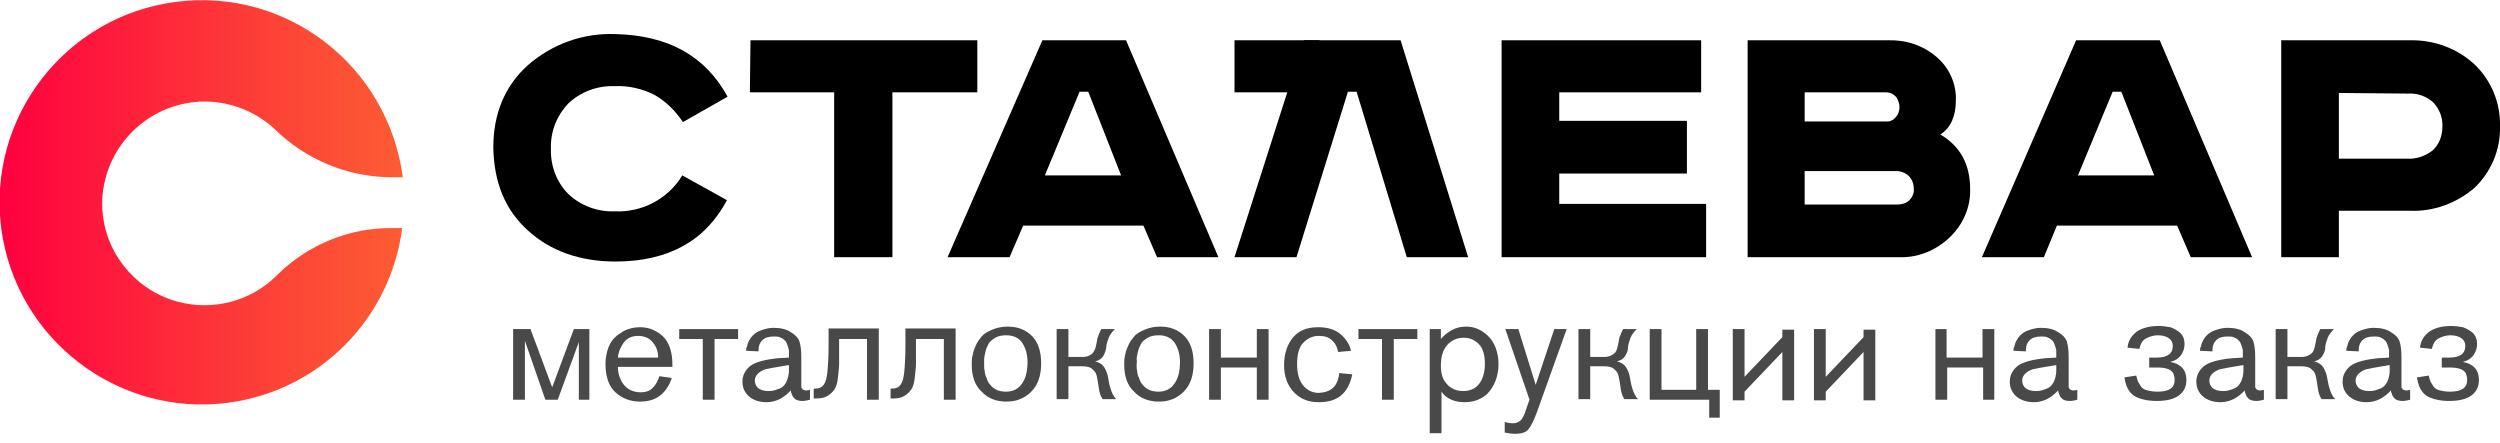 <?xml version="1.0" encoding="UTF-8"?> <!-- Generator: Adobe Illustrator 26.2.1, SVG Export Plug-In . SVG Version: 6.00 Build 0) --> <svg xmlns="http://www.w3.org/2000/svg" xmlns:xlink="http://www.w3.org/1999/xlink" id="Слой_1" x="0px" y="0px" viewBox="0 0 403.4 71.5" style="enable-background:new 0 0 403.4 71.5;" xml:space="preserve"> <style type="text/css"> .st0{enable-background:new ;} .st1{fill:#494949;} .st2{fill:url(#SVGID_1_);} </style> <g id="Слой_2_00000087405588601019742590000008612039474950365611_"> <g id="Слой_1-2"> <g class="st0"> <path class="st1" d="M92.6,53.1h2.5v11.4h-1.7v-9.3L90,64.5h-2l-3.3-9.5v9.5h-1.9V53.1h2.8l3.5,9.4L92.6,53.1z"></path> <path class="st1" d="M99.7,59.1v0.1c0,1,0.3,2,0.9,2.8c0.6,0.8,1.5,1.3,2.8,1.3c0.9,0,1.6-0.3,2-0.8c0.5-0.5,0.8-1.2,1-1.8l2,0.3 c-0.9,2.6-2.6,3.8-5.1,3.8c-1.6,0-2.9-0.5-4-1.5c-1.1-1-1.6-2.6-1.6-4.6c0-1,0.2-1.9,0.5-2.7c0.3-0.8,0.8-1.4,1.4-1.9 c0.6-0.4,1.1-0.8,1.8-1c0.6-0.2,1.2-0.3,1.9-0.3c1.4,0,2.6,0.5,3.7,1.5c1,1,1.5,2.5,1.5,4.6v0.3H99.7z M99.7,57.7h6.5 c0-1-0.3-1.8-0.9-2.5c-0.6-0.7-1.4-1-2.3-1c-1,0-1.7,0.3-2.3,1C100.2,55.9,99.8,56.7,99.7,57.7z"></path> </g> <g class="st0"> <path class="st1" d="M109.6,53.1h9.5v1.6h-3.8v9.8h-1.9v-9.8h-3.8V53.1z"></path> </g> <g class="st0"> <path class="st1" d="M127.3,57.7v-0.4c0-0.3,0-0.6,0-0.7c0-0.2-0.1-0.5-0.2-0.8c-0.1-0.3-0.2-0.6-0.4-0.8 c-0.2-0.2-0.4-0.4-0.7-0.5c-0.3-0.2-0.7-0.2-1.2-0.2c-0.8,0-1.4,0.2-1.8,0.6c-0.4,0.4-0.6,0.9-0.6,1.6v0.2l-2-0.1 c0-0.2,0-0.4,0.1-0.6s0.1-0.5,0.3-0.9c0.2-0.4,0.4-0.7,0.7-1c0.3-0.3,0.7-0.6,1.3-0.8s1.2-0.4,2-0.4c1.1,0,2.1,0.2,2.8,0.7 c0.7,0.4,1.2,0.9,1.4,1.5c0.2,0.6,0.3,1.5,0.3,2.6v4c0,0.3,0,0.5,0,0.7s0.1,0.3,0.2,0.4s0.3,0.2,0.6,0.2c0.1,0,0.3,0,0.6-0.1v1.6 c-0.4,0.1-0.8,0.2-1.2,0.2c-0.5,0-0.9-0.1-1.2-0.3c-0.2-0.2-0.4-0.4-0.5-0.7c-0.1-0.3-0.2-0.5-0.2-0.7c-1.1,1.2-2.4,1.9-3.9,1.9 c-1.1,0-2.1-0.3-2.8-0.9c-0.7-0.6-1.1-1.4-1.1-2.4c0-1,0.4-1.8,1.2-2.5c0.9-0.7,2.5-1.1,4.6-1.3L127.3,57.7z M127.3,58.9 c-2.3,0.4-3.7,0.6-4.1,0.8c-0.9,0.4-1.4,1-1.4,1.7c0,0.5,0.2,0.9,0.5,1.2c0.4,0.3,0.9,0.5,1.6,0.5c0.3,0,0.6,0,1-0.1 c0.3-0.1,0.7-0.2,1.1-0.4c0.4-0.2,0.7-0.6,0.9-1c0.2-0.5,0.4-1.1,0.4-1.7V58.9z"></path> <path class="st1" d="M141.8,53.1v11.4h-1.9v-9.8h-4.5v1c0,1.4,0,2.4,0,3s-0.1,1.4-0.2,2.3s-0.3,1.5-0.6,1.9 c-0.3,0.4-0.6,0.7-1.1,1c-0.5,0.3-1.1,0.4-1.9,0.4h-0.3v-1.6h0.3c0.6,0,1-0.2,1.3-0.6c0.3-0.4,0.5-1,0.6-2c0.1-1,0.2-2.5,0.2-4.5 v-2.6H141.8z"></path> <path class="st1" d="M154.2,53.1v11.4h-1.9v-9.8h-4.5v1c0,1.4,0,2.4,0,3s-0.1,1.4-0.2,2.3s-0.3,1.5-0.6,1.9 c-0.3,0.4-0.6,0.7-1.1,1c-0.5,0.3-1.1,0.4-1.9,0.4h-0.3v-1.6h0.3c0.6,0,1-0.2,1.3-0.6c0.3-0.4,0.5-1,0.6-2c0.1-1,0.2-2.5,0.2-4.5 v-2.6H154.2z"></path> <path class="st1" d="M156.8,58.8c0-0.4,0-0.9,0.1-1.3c0.1-0.5,0.2-1,0.5-1.6c0.2-0.6,0.6-1.1,1-1.6c0.4-0.5,1-0.8,1.7-1.1 c0.7-0.3,1.5-0.5,2.5-0.5c1.6,0,2.9,0.5,3.9,1.5c1,1,1.5,2.5,1.5,4.4c0,2-0.5,3.5-1.6,4.6c-1.1,1.1-2.4,1.6-4,1.6 c-1.6,0-3-0.5-4-1.6C157.3,62.2,156.8,60.7,156.8,58.8z M158.8,58.9c0,0.3,0,0.6,0.1,1c0,0.3,0.1,0.7,0.3,1.1 c0.1,0.4,0.3,0.8,0.6,1.1c0.2,0.3,0.6,0.6,1,0.8c0.4,0.2,1,0.3,1.5,0.3c1.1,0,2-0.4,2.6-1.3c0.6-0.8,0.9-2,0.9-3.5 c0-1.2-0.3-2.2-0.8-3s-1.4-1.3-2.6-1.3c-0.7,0-1.3,0.1-1.8,0.4c-0.5,0.3-0.9,0.6-1.1,1c-0.2,0.4-0.4,0.8-0.5,1.3 c-0.1,0.5-0.2,0.9-0.2,1.1C158.8,58.3,158.8,58.6,158.8,58.9z"></path> <path class="st1" d="M170.5,53.1h1.9v4.5h2.3c0.6,0,1.1-0.2,1.5-0.5c0.3-0.3,0.5-0.7,0.6-1.1c0.1-0.4,0.2-0.9,0.3-1.5 c0.2-0.6,0.4-1,0.6-1.4h2.2c-0.4,0.4-0.8,0.9-1,1.4c-0.2,0.6-0.4,1.1-0.4,1.6c-0.1,0.5-0.2,0.9-0.5,1.4c-0.3,0.4-0.7,0.7-1.3,0.8 c0.7,0.2,1.2,0.5,1.5,1c0.3,0.5,0.5,1,0.6,1.6s0.2,1.2,0.4,1.8c0.2,0.7,0.5,1.3,0.9,1.7h-2.2c-0.3-0.5-0.5-1-0.6-1.8 c-0.1-0.7-0.2-1.3-0.3-1.8c-0.1-0.5-0.3-0.9-0.7-1.2c-0.4-0.4-1-0.5-1.8-0.5h-2.1v5.3h-1.9V53.1z"></path> <path class="st1" d="M181.4,58.8c0-0.4,0-0.9,0.1-1.3c0.1-0.5,0.2-1,0.5-1.6c0.2-0.6,0.6-1.1,1-1.6c0.4-0.5,1-0.8,1.7-1.1 c0.7-0.3,1.5-0.5,2.5-0.5c1.6,0,2.9,0.5,3.9,1.5c1,1,1.5,2.5,1.5,4.4c0,2-0.5,3.5-1.6,4.6c-1.1,1.1-2.4,1.6-4,1.6 c-1.6,0-3-0.5-4-1.6C181.9,62.2,181.4,60.7,181.4,58.8z M183.4,58.9c0,0.3,0,0.6,0.1,1c0,0.3,0.1,0.7,0.3,1.1 c0.1,0.4,0.3,0.8,0.6,1.1c0.2,0.3,0.6,0.6,1,0.8c0.4,0.2,1,0.3,1.5,0.3c1.1,0,2-0.4,2.6-1.3c0.6-0.8,0.9-2,0.9-3.5 c0-1.2-0.3-2.2-0.8-3s-1.4-1.3-2.6-1.3c-0.7,0-1.3,0.1-1.8,0.4c-0.5,0.3-0.9,0.6-1.1,1c-0.2,0.4-0.4,0.8-0.5,1.3 c-0.1,0.5-0.2,0.9-0.2,1.1C183.5,58.3,183.4,58.6,183.4,58.9z"></path> <path class="st1" d="M195.1,53.1h1.9v4.6h5.8v-4.6h1.9v11.4h-1.9v-5.2H197v5.2h-1.9V53.1z"></path> <path class="st1" d="M216.1,60.2l2.1,0.2c-0.6,3-2.3,4.5-5.4,4.5c-1.8,0-3.1-0.6-4.1-1.7c-1-1.1-1.5-2.5-1.5-4.3 c0-1.8,0.5-3.3,1.4-4.4c1-1.2,2.3-1.7,4.1-1.7c1.6,0,2.8,0.4,3.7,1.2c0.9,0.8,1.4,1.7,1.6,2.6l-2.1,0.2c-0.1-0.8-0.5-1.5-1-1.9 c-0.5-0.5-1.2-0.7-2.1-0.7c-1,0-1.8,0.4-2.5,1.1c-0.7,0.7-1,1.9-1,3.5c0,1.4,0.3,2.5,0.9,3.3c0.6,0.8,1.5,1.3,2.6,1.3 C214.8,63.3,215.9,62.3,216.1,60.2z"></path> <path class="st1" d="M219.2,53.1h9.5v1.6h-3.8v9.8H223v-9.8h-3.8V53.1z"></path> <path class="st1" d="M230.6,53.1h1.9v1.6c0.4-0.5,1-1,1.7-1.4s1.5-0.6,2.4-0.6c1.3,0,2.5,0.5,3.6,1.6c1,1,1.6,2.6,1.6,4.5 c0,0.7-0.1,1.4-0.3,2.1c-0.2,0.7-0.5,1.3-0.9,1.9c-0.4,0.6-0.9,1.1-1.7,1.5c-0.7,0.4-1.6,0.6-2.5,0.6c-0.8,0-1.5-0.1-2.2-0.4 c-0.7-0.3-1.2-0.7-1.6-1.3v6.7h-1.9V53.1z M232.5,59c0,1.3,0.3,2.3,1,3c0.6,0.7,1.5,1.1,2.6,1.1c1.1,0,2-0.4,2.6-1.2 c0.6-0.8,0.9-1.9,0.9-3.2c0-1.4-0.3-2.5-1-3.2c-0.7-0.7-1.5-1-2.4-1c-1.1,0-2,0.4-2.7,1.2C232.8,56.5,232.5,57.6,232.5,59z"></path> <path class="st1" d="M250.8,53.1h2L248,66.5c-0.5,1.4-1,2.3-1.4,2.8s-1.2,0.7-2.1,0.7c-0.6,0-1.1-0.1-1.7-0.2v-1.7 c0.4,0.1,0.8,0.2,1.3,0.2c0.6,0,1-0.2,1.3-0.5c0.3-0.3,0.6-0.9,0.9-1.9l0.5-1.4l-3.9-11.4h2.1l2.8,9L250.8,53.1z"></path> <path class="st1" d="M254.7,53.1h1.9v4.5h2.3c0.6,0,1.1-0.2,1.5-0.5s0.5-0.7,0.6-1.1c0.1-0.4,0.2-0.9,0.3-1.5 c0.2-0.6,0.4-1,0.6-1.4h2.2c-0.4,0.4-0.8,0.9-1,1.4c-0.2,0.6-0.4,1.1-0.4,1.6s-0.2,0.9-0.5,1.4c-0.3,0.4-0.7,0.7-1.3,0.8 c0.7,0.2,1.2,0.5,1.5,1c0.3,0.5,0.5,1,0.6,1.6c0.1,0.5,0.2,1.2,0.4,1.8c0.2,0.7,0.5,1.3,0.9,1.7h-2.2c-0.3-0.5-0.5-1-0.6-1.8 s-0.2-1.3-0.3-1.8c-0.1-0.5-0.3-0.9-0.7-1.2c-0.4-0.4-1-0.5-1.8-0.5h-2.1v5.3h-1.9V53.1z"></path> <path class="st1" d="M266.2,53.1h1.9v9.8h5.6v-9.8h1.9v9.8h1.9v4.5h-1.7v-2.9h-9.6V53.1z"></path> <path class="st1" d="M279.6,53.1h1.9v7.7l6.1-6.4v-1.2h1.9v11.4h-1.9v-7.8l-6.1,6.4v1.4h-1.9V53.1z"></path> <path class="st1" d="M292.7,53.1h1.9v7.7l6.1-6.4v-1.2h1.9v11.4h-1.9v-7.8l-6.1,6.4v1.4h-1.9V53.1z"></path> <path class="st1" d="M312.2,53.1h1.9v4.6h5.8v-4.6h1.9v11.4H320v-5.2h-5.8v5.2h-1.9V53.1z"></path> <path class="st1" d="M331.8,57.7v-0.4c0-0.3,0-0.6,0-0.7c0-0.2-0.1-0.5-0.2-0.8c-0.1-0.3-0.2-0.6-0.4-0.8s-0.4-0.4-0.7-0.5 c-0.3-0.2-0.7-0.2-1.2-0.2c-0.8,0-1.4,0.2-1.8,0.6c-0.4,0.4-0.6,0.9-0.6,1.6v0.2l-2-0.1c0-0.2,0-0.4,0.1-0.6s0.1-0.5,0.3-0.9 c0.2-0.4,0.4-0.7,0.7-1c0.3-0.3,0.7-0.6,1.3-0.8s1.2-0.4,2-0.4c1.1,0,2.1,0.2,2.8,0.7c0.7,0.4,1.2,0.9,1.4,1.5 c0.2,0.6,0.3,1.5,0.3,2.6v4c0,0.3,0,0.5,0,0.7c0,0.2,0.1,0.3,0.2,0.4s0.3,0.2,0.6,0.2c0.1,0,0.3,0,0.6-0.1v1.6 c-0.4,0.1-0.8,0.2-1.2,0.2c-0.5,0-0.9-0.1-1.2-0.3c-0.2-0.2-0.4-0.4-0.5-0.7c-0.1-0.3-0.2-0.5-0.2-0.7c-1.1,1.2-2.4,1.9-3.9,1.9 c-1.1,0-2.1-0.3-2.8-0.9c-0.7-0.6-1.1-1.4-1.1-2.4c0-1,0.4-1.8,1.2-2.5c0.9-0.7,2.5-1.1,4.6-1.3L331.8,57.7z M331.8,58.9 c-2.3,0.4-3.7,0.6-4.1,0.8c-0.9,0.4-1.4,1-1.4,1.7c0,0.5,0.2,0.9,0.5,1.2c0.4,0.3,0.9,0.5,1.6,0.5c0.3,0,0.6,0,1-0.1 c0.3-0.1,0.7-0.2,1.1-0.4c0.4-0.2,0.7-0.6,0.9-1s0.4-1.1,0.4-1.7V58.9z"></path> <path class="st1" d="M350.2,58.4c1.7,0.3,2.6,1.3,2.6,2.9c0,1.1-0.4,1.9-1.2,2.5c-0.8,0.6-2,0.9-3.6,0.9c-1.5,0-2.7-0.3-3.6-0.8 c-0.9-0.6-1.4-1.6-1.6-3l1.9-0.3c0.1,0.4,0.2,0.8,0.3,1s0.3,0.5,0.5,0.8c0.2,0.3,0.6,0.5,1,0.6c0.4,0.1,1,0.2,1.6,0.2 c1.9,0,2.8-0.6,2.8-1.9c0-0.7-0.2-1.2-0.6-1.5c-0.4-0.3-1.1-0.5-2.1-0.5h-1.4v-1.6h1.2c1.7,0,2.6-0.6,2.6-1.9 c0-0.5-0.2-0.9-0.6-1.2s-1-0.5-1.8-0.5c-0.7,0-1.3,0.2-1.9,0.5s-0.9,0.9-1.1,1.7l-1.9-0.2c0.1-1.1,0.6-1.9,1.5-2.6 c0.9-0.6,2.1-0.9,3.5-0.9c0.7,0,1.3,0.1,1.9,0.2c0.6,0.2,1.1,0.5,1.6,0.9c0.5,0.5,0.7,1.1,0.7,1.8c0,0.7-0.2,1.2-0.5,1.7 C351.6,57.8,351,58.2,350.2,58.4z"></path> <path class="st1" d="M361.9,57.7v-0.4c0-0.3,0-0.6,0-0.7c0-0.2-0.1-0.5-0.2-0.8c-0.1-0.3-0.2-0.6-0.4-0.8s-0.4-0.4-0.7-0.5 c-0.3-0.2-0.7-0.2-1.2-0.2c-0.8,0-1.4,0.2-1.8,0.6c-0.4,0.4-0.6,0.9-0.6,1.6v0.2l-2-0.1c0-0.2,0-0.4,0.1-0.6s0.1-0.5,0.3-0.9 c0.2-0.4,0.4-0.7,0.7-1c0.3-0.3,0.7-0.6,1.3-0.8s1.2-0.4,2-0.4c1.1,0,2.1,0.2,2.8,0.7c0.7,0.4,1.2,0.9,1.4,1.5 c0.2,0.6,0.3,1.5,0.3,2.6v4c0,0.3,0,0.5,0,0.7c0,0.2,0.1,0.3,0.2,0.4s0.3,0.2,0.6,0.2c0.1,0,0.3,0,0.6-0.1v1.6 c-0.4,0.1-0.8,0.2-1.2,0.2c-0.5,0-0.9-0.1-1.2-0.3c-0.2-0.2-0.4-0.4-0.5-0.7c-0.1-0.3-0.2-0.5-0.2-0.7c-1.1,1.2-2.4,1.9-3.9,1.9 c-1.1,0-2.1-0.3-2.8-0.9c-0.7-0.6-1.1-1.4-1.1-2.4c0-1,0.4-1.8,1.2-2.5c0.9-0.7,2.5-1.1,4.6-1.3L361.9,57.7z M362,58.9 c-2.3,0.4-3.7,0.6-4.1,0.8c-0.9,0.4-1.4,1-1.4,1.7c0,0.5,0.2,0.9,0.5,1.2c0.4,0.3,0.9,0.5,1.6,0.5c0.3,0,0.6,0,1-0.1 c0.3-0.1,0.7-0.2,1.1-0.4c0.4-0.2,0.7-0.6,0.9-1s0.4-1.1,0.4-1.7V58.9z"></path> <path class="st1" d="M367.2,53.1h1.9v4.5h2.3c0.6,0,1.1-0.2,1.5-0.5s0.5-0.7,0.6-1.1c0.1-0.4,0.2-0.9,0.3-1.5 c0.2-0.6,0.4-1,0.6-1.4h2.2c-0.4,0.4-0.8,0.9-1,1.4c-0.2,0.6-0.4,1.1-0.4,1.6s-0.2,0.9-0.5,1.4c-0.3,0.4-0.7,0.7-1.3,0.8 c0.7,0.2,1.2,0.5,1.5,1c0.3,0.5,0.5,1,0.6,1.6c0.1,0.5,0.2,1.2,0.4,1.8c0.2,0.7,0.5,1.3,0.9,1.7h-2.2c-0.3-0.5-0.5-1-0.6-1.8 s-0.2-1.3-0.3-1.8c-0.1-0.5-0.3-0.9-0.7-1.2c-0.4-0.4-1-0.5-1.8-0.5h-2.1v5.3h-1.9V53.1z"></path> <path class="st1" d="M385.5,57.7v-0.4c0-0.3,0-0.6,0-0.7c0-0.2-0.1-0.5-0.2-0.8c-0.1-0.3-0.2-0.6-0.4-0.8s-0.4-0.4-0.7-0.5 c-0.3-0.2-0.7-0.2-1.2-0.2c-0.8,0-1.4,0.2-1.8,0.6c-0.4,0.4-0.6,0.9-0.6,1.6v0.2l-2-0.1c0-0.2,0-0.4,0.1-0.6s0.1-0.5,0.3-0.9 c0.2-0.4,0.4-0.7,0.7-1c0.3-0.3,0.7-0.6,1.3-0.8s1.2-0.4,2-0.4c1.1,0,2.1,0.2,2.8,0.7c0.7,0.4,1.2,0.9,1.4,1.5 c0.2,0.6,0.3,1.5,0.3,2.6v4c0,0.3,0,0.5,0,0.7c0,0.2,0.1,0.3,0.2,0.4s0.3,0.2,0.6,0.2c0.1,0,0.3,0,0.6-0.1v1.6 c-0.4,0.1-0.8,0.2-1.2,0.2c-0.5,0-0.9-0.1-1.2-0.3c-0.2-0.2-0.4-0.4-0.5-0.7c-0.1-0.3-0.2-0.5-0.2-0.7c-1.1,1.2-2.4,1.9-3.9,1.9 c-1.1,0-2.1-0.3-2.8-0.9c-0.7-0.6-1.1-1.4-1.1-2.4c0-1,0.4-1.8,1.2-2.5c0.9-0.7,2.5-1.1,4.6-1.3L385.5,57.7z M385.6,58.9 c-2.3,0.4-3.7,0.6-4.1,0.8c-0.9,0.4-1.4,1-1.4,1.7c0,0.5,0.2,0.9,0.5,1.2c0.4,0.3,0.9,0.5,1.6,0.5c0.3,0,0.6,0,1-0.1 c0.3-0.1,0.7-0.2,1.1-0.4c0.4-0.2,0.7-0.6,0.9-1s0.4-1.1,0.4-1.7V58.9z"></path> <path class="st1" d="M397.4,58.4c1.7,0.3,2.6,1.3,2.6,2.9c0,1.1-0.4,1.9-1.2,2.5c-0.8,0.6-2,0.9-3.6,0.9c-1.5,0-2.7-0.3-3.6-0.8 c-0.9-0.6-1.4-1.6-1.6-3l1.9-0.3c0.1,0.4,0.2,0.8,0.3,1s0.3,0.5,0.5,0.8c0.2,0.3,0.6,0.5,1,0.6c0.4,0.1,1,0.2,1.6,0.2 c1.9,0,2.8-0.6,2.8-1.9c0-0.7-0.2-1.2-0.6-1.5c-0.4-0.3-1.1-0.5-2.1-0.5h-1.4v-1.6h1.2c1.7,0,2.6-0.6,2.6-1.9 c0-0.5-0.2-0.9-0.6-1.2s-1-0.5-1.8-0.5c-0.7,0-1.3,0.2-1.9,0.5s-0.9,0.9-1.1,1.7l-1.9-0.2c0.1-1.1,0.6-1.9,1.5-2.6 c0.9-0.6,2.1-0.9,3.5-0.9c0.7,0,1.3,0.1,1.9,0.2c0.6,0.2,1.1,0.5,1.6,0.9c0.5,0.5,0.7,1.1,0.7,1.8c0,0.7-0.2,1.2-0.5,1.7 C398.8,57.8,398.2,58.2,397.4,58.4z"></path> </g> <path d="M117.4,15.6l-7.2,4.1c-1.2-1.8-2.7-3.3-4.6-4.4c-2-1-4.2-1.5-6.4-1.4c-2.8-0.1-5.5,0.9-7.5,2.8c-1.9,2-2.9,4.6-2.8,7.3 c-0.1,2.7,0.9,5.4,2.8,7.3c2,1.9,4.7,2.9,7.5,2.8c4.4,0.2,8.6-2,10.9-5.8l7.2,4c-3.5,6.6-9.5,9.9-18,9.9c-5.7,0-10.5-1.7-14.1-5 c-3.7-3.3-5.5-7.8-5.6-13.4c0-5.5,1.9-10,5.6-13.3c3.9-3.4,8.9-5.2,14.1-5C107.8,5.7,113.8,9,117.4,15.6z"></path> <path d="M121.1,6.5h36.6v8.4H144v26.6h-9.4V14.9h-13.6L121.1,6.5z"></path> <path d="M168.2,6.5h13.5l14.9,35h-9.9l-2.2-5.1h-19.4l-2.2,5.1h-10L168.2,6.5z M174.2,14.8l-5.6,13.5h12.3l-5.3-13.5H174.2z"></path> <path d="M242.3,6.5h32.2v8.4h-22.9v4.6h20.6V28h-20.6v4.9h23.7v8.6h-33L242.3,6.5z"></path> <path d="M281.9,6.5h22.7c2.9-0.1,5.7,0.8,7.9,2.7c2,1.7,3.2,4.3,3.1,7c0,2.5-0.8,4.4-2.5,5.5c3.2,1.9,4.8,4.8,4.8,8.8 c0.1,3-1.2,5.8-3.3,7.8c-2.2,2.1-5.1,3.3-8.1,3.2h-24.5V6.5z M291.2,14.9v4.7h13.4c0.5,0,1-0.3,1.3-0.7c0.4-0.4,0.6-1,0.6-1.6 c0-0.6-0.2-1.1-0.5-1.6c-0.4-0.5-1-0.8-1.7-0.8H291.2z M291.2,27.6v5.4h15c0.7,0,1.4-0.2,1.9-0.7c0.5-0.5,0.8-1.2,0.7-1.9 c0-0.8-0.3-1.5-0.8-2c-0.5-0.5-1.3-0.8-2-0.8L291.2,27.6z"></path> <path d="M335,6.5h13.5l14.9,35h-9.9l-2.2-5.1h-19.4l-2.1,5.1h-10L335,6.5z M340.9,14.8l-5.6,13.5h12.3l-5.3-13.5H340.9z"></path> <path d="M209.2,41.5h-10l11.2-35H226l10.9,35H227l-8.1-26.7h-1.4L209.2,41.5z"></path> <path d="M368.1,6.5h20.7c3.9-0.1,7.7,1.3,10.5,3.9c2.7,2.6,4.2,6.2,4.1,10c0.1,3.7-1.4,7.3-4.1,9.9c-2.9,2.5-6.7,3.9-10.5,3.7 h-11.4v7.5h-9.3V6.5z M377.4,15v10.6h11c1.5,0.1,2.9-0.4,4.1-1.3c1.1-1,1.6-2.4,1.6-3.8c0.1-1.5-0.5-3-1.5-4 c-1.1-1-2.6-1.5-4.1-1.4L377.4,15z"></path> <polygon points="215.8,14.9 199.2,14.9 199.2,6.5 212.9,6.5 "></polygon> <linearGradient id="SVGID_1_" gradientUnits="userSpaceOnUse" x1="-4.659171e-02" y1="38.81" x2="64.93" y2="38.81" gradientTransform="matrix(1 0 0 -1 0 71.465)"> <stop offset="0" style="stop-color:#FF003F"></stop> <stop offset="7.000000e-02" style="stop-color:#FF073E"></stop> <stop offset="0.7" style="stop-color:#FD4436"></stop> <stop offset="1" style="stop-color:#FC5C33"></stop> </linearGradient> <path class="st2" d="M63.4,36.8c-6.9-0.1-13.6,2.6-18.6,7.5c-6.4,6.5-16.8,6.6-23.3,0.3c-3.4-3.3-5.2-7.8-5-12.5 c0.5-8.5,7.2-15.2,15.7-15.7c4.5-0.2,8.9,1.4,12.2,4.5c4.9,4.8,11.5,7.6,18.5,7.7h2.1C62.6,10.6,46.3-2,28.4,0.3S-2.1,19,0.2,36.8 S18.9,67.3,36.7,65C51.5,63.1,63,51.5,64.9,36.8L63.4,36.8z"></path> </g> </g> </svg> 